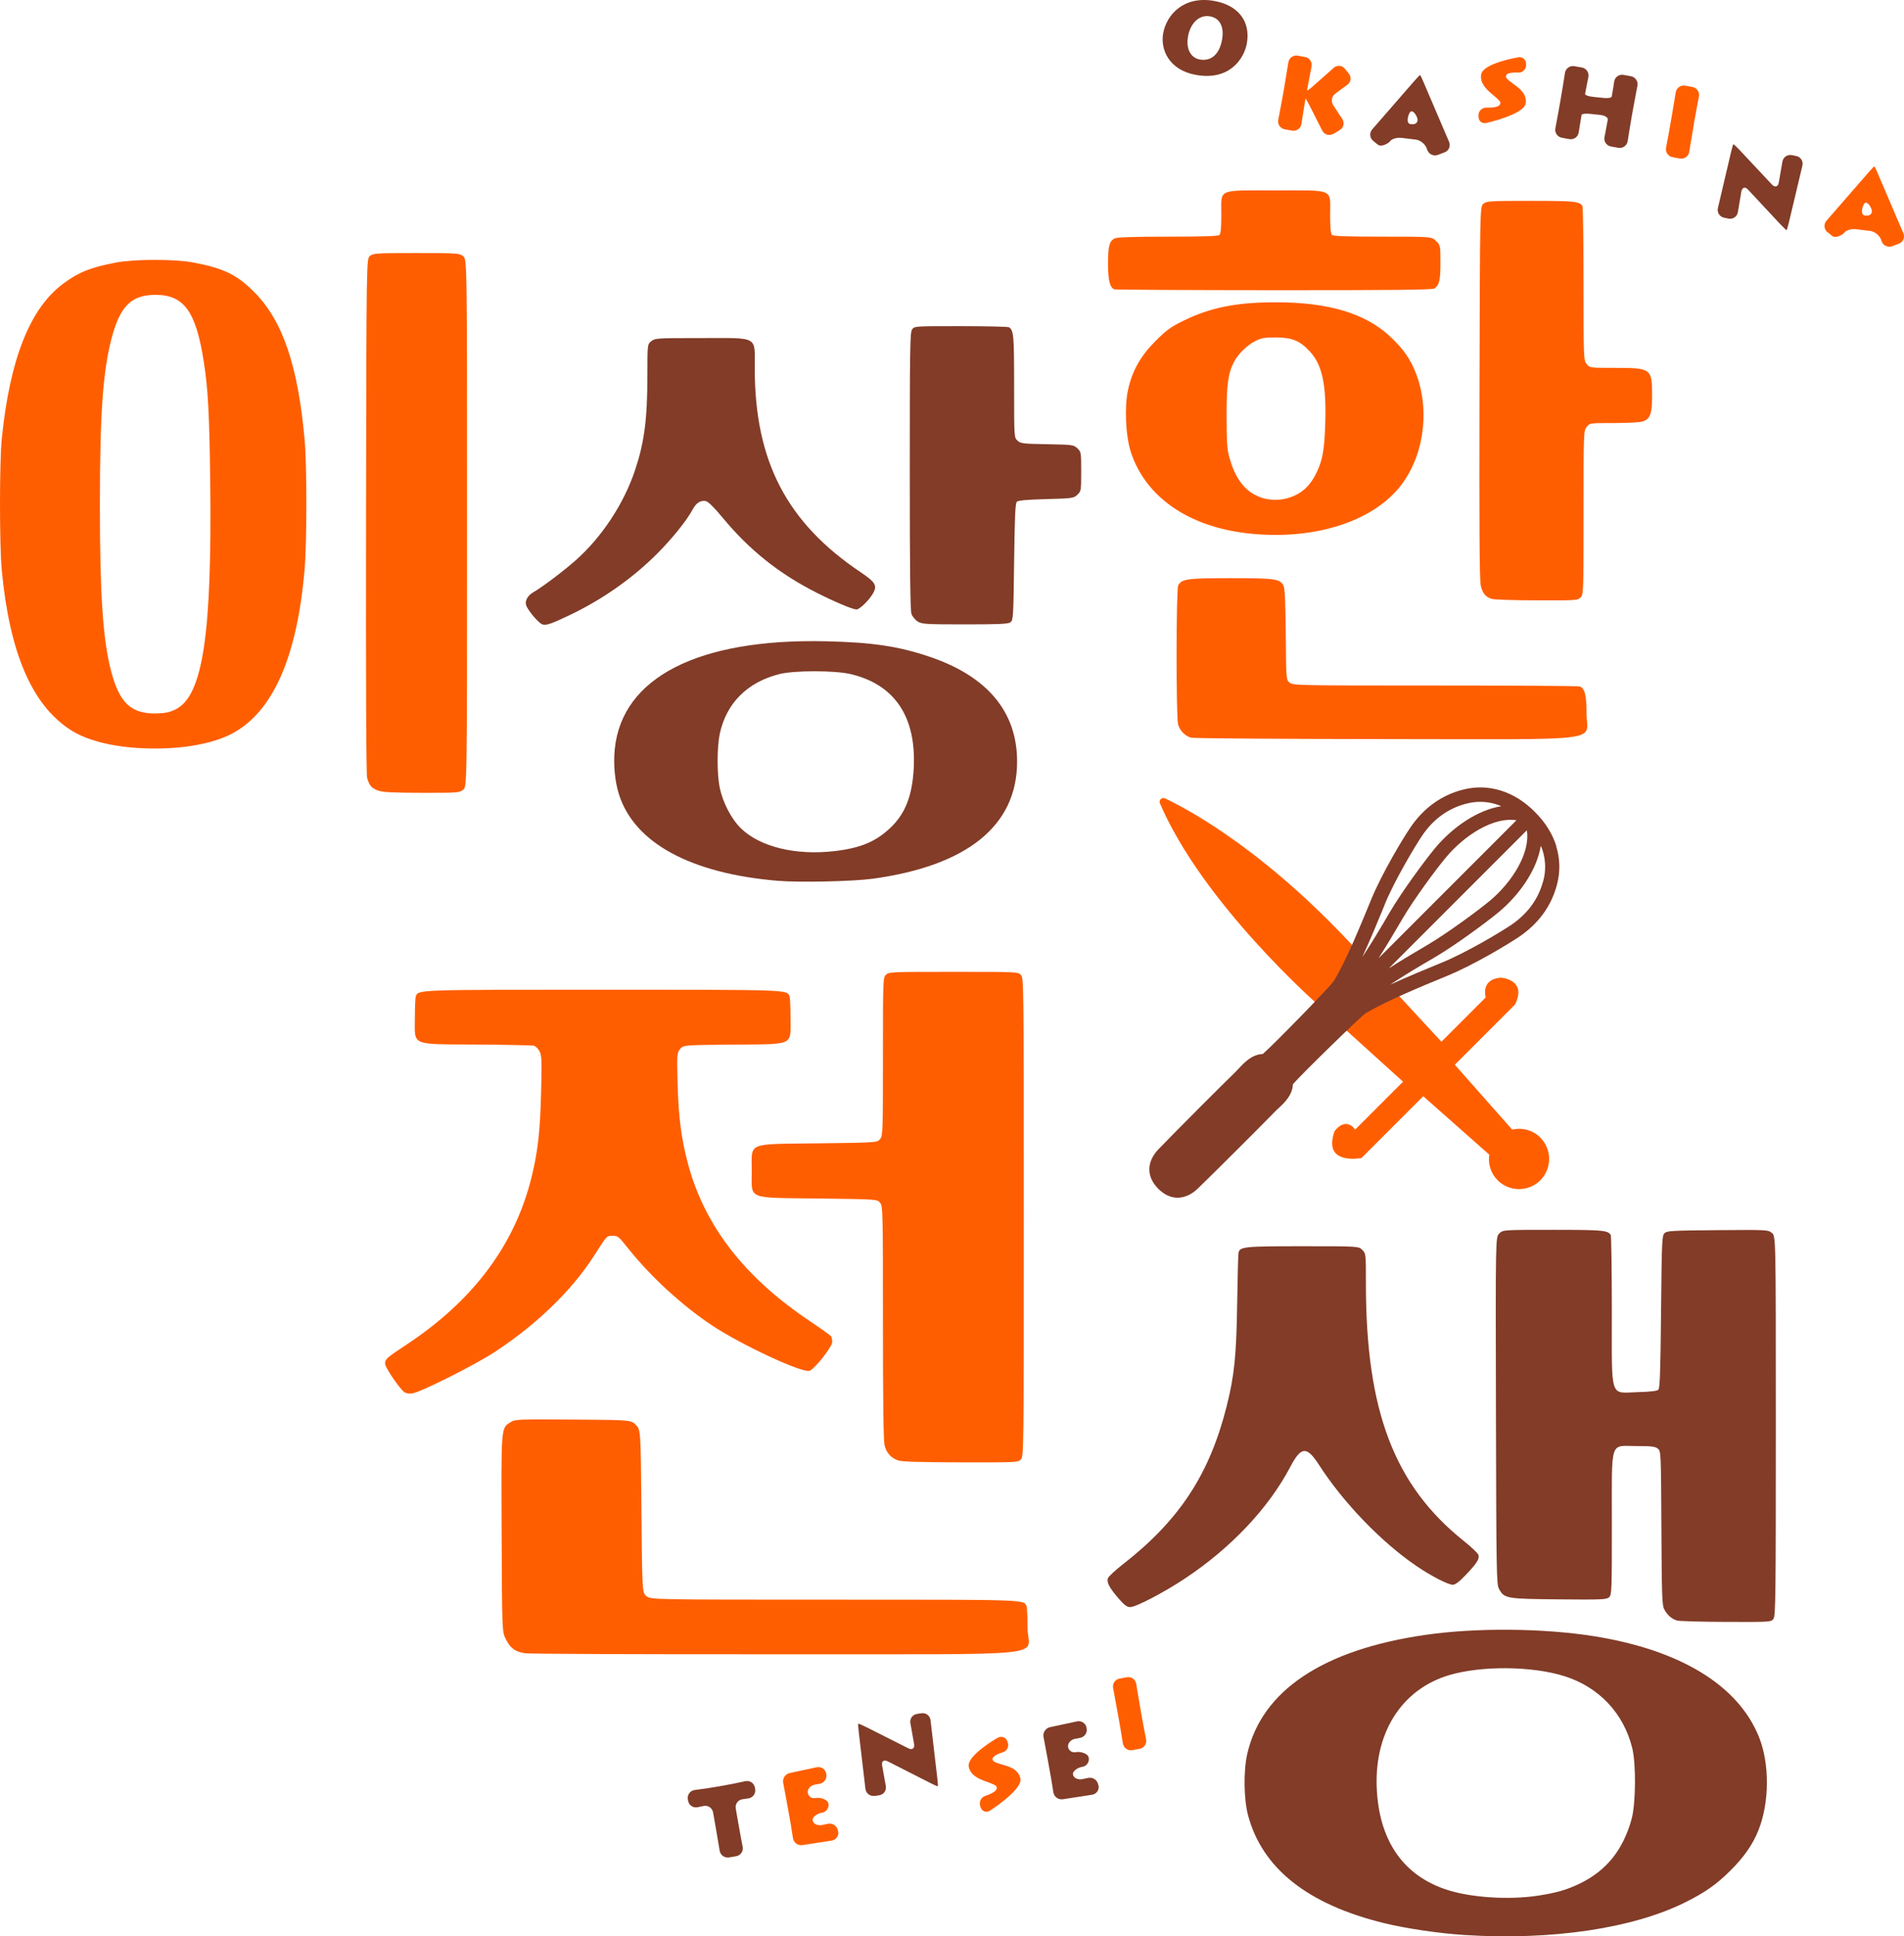 <?xml version="1.0" encoding="UTF-8" standalone="no"?>
<!-- Created with Inkscape (http://www.inkscape.org/) -->
<svg xmlns:inkscape="http://www.inkscape.org/namespaces/inkscape" xmlns:sodipodi="http://sodipodi.sourceforge.net/DTD/sodipodi-0.dtd" xmlns="http://www.w3.org/2000/svg" xmlns:svg="http://www.w3.org/2000/svg" width="337.95mm" height="343.549mm" viewBox="0 0 337.95 343.549" version="1.1" id="svg1" xml:space="preserve">
  <defs id="defs1"/>
  <g id="layer1" transform="translate(226.08,493.949)">
    <g style="fill:none" id="g1" transform="matrix(1.459,0,0,1.459,-213.407,-860.543)">
      <path d="m 178.71,389.604 c -0.93,-0.93 -2.24,-1.25 -3.43,-0.97 l -6.98,-7.89 7.32,-7.32 c 1.54,-3.08 -1.73,-3.27 -1.73,-3.27 -2.5,0.19 -1.83,2.4 -1.83,2.4 l -5.39,5.39 -9.49,-10.26 c -11.34,-12.61 -21.01,-17.85 -24.13,-19.33 -0.38,-0.18 -0.79,0.2 -0.63,0.59 5.2,12.16 19.18,24.45 19.18,24.45 l 10.4,9.41 -5.82,5.82 c -1.25,-1.63 -2.5,0.19 -2.5,0.19 -1.54,4.23 3.27,3.27 3.27,3.27 l 7.51,-7.51 8.03,7.1 c -0.16,1.11 0.17,2.27 1.02,3.12 1.43,1.43 3.76,1.43 5.19,0 1.43,-1.43 1.43,-3.76 0,-5.19 z" fill="#ff5e00" id="path7-9" style="fill:#ff5e00;fill-opacity:1"/>
      <path d="m 180.66,354.194 c -0.46,-1.51 -1.37,-2.96 -2.62,-4.19 -1.22,-1.25 -2.67,-2.15 -4.17,-2.61 -1.55,-0.47 -3.07,-0.5 -4.64,-0.09 -2.59,0.68 -4.72,2.22 -6.33,4.58 -0.91,1.34 -3.42,5.49 -4.75,8.71 -1.42,3.45 -3.02,7.36 -4.55,9.95 -0.56,0.8 -7.38,7.79 -8.66,8.89 -1.33,0.06 -2.24,1.03 -2.92,1.76 -0.13,0.14 -0.26,0.28 -0.39,0.41 -1.58,1.54 -6.62,6.56 -9.35,9.38 -1.5,1.55 -1.53,3.36 -0.06,4.84 0.73,0.73 1.54,1.09 2.36,1.09 0.82,0 1.7,-0.38 2.48,-1.14 2.82,-2.74 7.77,-7.7 9.38,-9.35 0.12,-0.13 0.26,-0.26 0.41,-0.39 0.73,-0.68 1.7,-1.59 1.75,-2.92 1.11,-1.28 8.09,-8.09 8.86,-8.64 2.62,-1.54 6.53,-3.15 9.98,-4.57 3.22,-1.33 7.37,-3.83 8.71,-4.74 2.36,-1.61 3.9,-3.74 4.58,-6.33 0.41,-1.57 0.38,-3.09 -0.09,-4.64 z m -8.14,6.64 c -1.39,1.16 -5.08,3.88 -7.53,5.33 -1.55,0.91 -3.18,1.87 -4.72,2.86 l 16.79,-16.79 c 0.45,2.76 -1.8,6.32 -4.53,8.6 z m 3.29,-9.83 -16.79,16.79 c 0.99,-1.54 1.96,-3.18 2.86,-4.72 1.44,-2.46 4.16,-6.14 5.33,-7.53 2.27,-2.73 5.83,-4.98 8.6,-4.53 z m -16.05,10.27 c 1.23,-3 3.76,-7.2 4.57,-8.4 1.36,-2 3.15,-3.3 5.33,-3.87 1.25,-0.33 2.46,-0.31 3.69,0.07 0.2,0.06 0.4,0.15 0.6,0.23 -2.9,0.46 -5.94,2.56 -8.07,5.12 -1.25,1.51 -4.01,5.25 -5.49,7.77 -1.05,1.8 -2.19,3.72 -3.34,5.45 0.94,-2.05 1.87,-4.29 2.72,-6.36 z m 19.29,-2.88 c -0.57,2.17 -1.87,3.97 -3.87,5.33 -1.19,0.81 -5.39,3.34 -8.39,4.57 -2.08,0.85 -4.32,1.78 -6.37,2.72 1.73,-1.16 3.65,-2.29 5.45,-3.34 2.52,-1.48 6.26,-4.24 7.77,-5.49 2.56,-2.13 4.66,-5.18 5.12,-8.07 0.08,0.2 0.17,0.4 0.23,0.6 0.37,1.23 0.4,2.44 0.07,3.69 z" fill="#823c28" id="path8-1" style="fill:#823c28;fill-opacity:1"/>
    </g>
    <g id="g2">
      <path d="m -19.631,-487.996 c 0.613,-3.457 3.763,-6.724 9.043,-5.791 4.259,0.758 6.505,3.588 5.82,7.526 -0.481,2.698 -3.048,6.68 -9.029,5.601 -4.784,-0.846 -6.33,-4.478 -5.834,-7.337 z m 10.458,1.094 c 0.423,-2.305 -0.408,-3.836 -2.13,-4.142 -2.042,-0.365 -3.53,1.371 -3.909,3.559 -0.423,2.407 0.627,3.836 2.1,4.099 1.94,0.335 3.457,-0.846 3.938,-3.515 z" fill="#823c28" id="path9-5" style="fill:#823c28;fill-opacity:1;stroke-width:1.459"/>
      <path d="m 10.562,-470.202 c -0.686,0.408 -1.546,0.175 -1.925,-0.525 l -2.319,-4.58 c -0.365,-0.715 -0.671,-1.225 -0.686,-1.123 -0.015,0.102 -0.131,0.817 -0.263,1.604 l -0.452,2.873 c -0.117,0.788 -0.875,1.327 -1.663,1.181 l -1.298,-0.233 c -0.788,-0.146 -1.313,-0.89 -1.152,-1.677 l 0.511,-2.713 c 0.146,-0.788 0.35,-1.852 0.438,-2.377 0.087,-0.525 0.277,-1.59 0.394,-2.392 l 0.452,-2.728 c 0.131,-0.788 0.875,-1.327 1.663,-1.181 l 1.298,0.233 c 0.788,0.146 1.298,0.89 1.152,1.677 l -0.481,2.538 c -0.146,0.788 -0.292,1.546 -0.321,1.692 -0.029,0.146 0.438,-0.175 1.036,-0.7 l 3.705,-3.282 c 0.598,-0.525 1.502,-0.452 1.998,0.175 l 0.686,0.861 c 0.496,0.627 0.379,1.517 -0.277,1.984 l -2.115,1.546 c -0.656,0.467 -0.817,1.4 -0.379,2.071 l 1.604,2.436 c 0.438,0.671 0.248,1.546 -0.438,1.969 l -1.152,0.7 z" fill="#ff5e00" id="path10-47" style="fill:#ff5e00;fill-opacity:1;stroke-width:1.459"/>
      <path d="m 17.651,-468.962 c -0.627,-0.51 -0.7,-1.415 -0.175,-2.027 l 7.453,-8.562 c 0.525,-0.598 0.992,-1.094 1.05,-1.079 0.058,0.015 0.35,0.613 0.656,1.356 l 4.492,10.502 c 0.306,0.744 -0.044,1.575 -0.802,1.852 l -1.196,0.452 c -0.744,0.277 -1.59,-0.102 -1.867,-0.861 l -0.117,-0.321 c -0.277,-0.758 -1.152,-1.444 -1.94,-1.532 l -2.553,-0.306 c -0.788,-0.087 -1.692,0.175 -1.984,0.583 -0.292,0.408 -1.59,1.109 -2.202,0.613 l -0.802,-0.656 z m 6.782,-2.946 c 0.788,0.102 1.269,-0.394 1.05,-1.079 -0.219,-0.686 -0.904,-1.59 -1.298,-1.036 -0.394,0.554 -0.715,1.998 0.087,2.1 h 0.16 z" fill="#823c28" id="path11-9" style="fill:#823c28;fill-opacity:1;stroke-width:1.459"/>
      <path d="m 36.336,-473.483 c 0,-0.802 0.686,-1.415 1.473,-1.371 0,0 2.261,0.131 2.407,-0.715 0.058,-0.365 -0.204,-0.627 -1.502,-1.707 -1.006,-0.846 -2.159,-1.969 -1.896,-3.472 0.35,-1.998 6.564,-3.034 6.564,-3.034 0.788,-0.131 1.429,0.423 1.415,1.211 v 0.16 c 0,0.802 -0.671,1.4 -1.473,1.342 0,0 -1.969,-0.146 -2.1,0.583 -0.073,0.423 0.452,0.802 1.517,1.575 0.861,0.627 2.261,1.707 1.984,3.326 -0.35,1.969 -6.972,3.457 -6.972,3.457 -0.788,0.175 -1.415,-0.335 -1.4,-1.138 v -0.233 z" fill="#ff5e00" id="path12-4" style="fill:#ff5e00;fill-opacity:1;stroke-width:1.459"/>
      <path d="m 51.155,-469.501 c -0.788,-0.146 -1.313,-0.89 -1.167,-1.677 l 0.481,-2.567 c 0.146,-0.788 0.335,-1.867 0.423,-2.392 0.087,-0.525 0.277,-1.619 0.408,-2.407 l 0.394,-2.48 c 0.131,-0.788 0.875,-1.327 1.663,-1.181 l 1.342,0.233 c 0.788,0.146 1.298,0.89 1.152,1.677 l -0.248,1.225 c -0.146,0.788 -0.306,1.59 -0.335,1.794 -0.029,0.204 0.583,0.423 1.386,0.511 l 1.823,0.19 c 0.802,0.087 1.473,-0.015 1.517,-0.233 0.044,-0.219 0.175,-1.021 0.306,-1.809 l 0.131,-0.861 c 0.117,-0.788 0.861,-1.327 1.663,-1.181 l 1.298,0.233 c 0.788,0.146 1.313,0.89 1.167,1.677 l -0.569,3.005 c -0.146,0.788 -0.335,1.838 -0.423,2.319 -0.087,0.481 -0.263,1.546 -0.394,2.334 l -0.35,2.188 c -0.131,0.788 -0.875,1.327 -1.663,1.181 l -1.298,-0.233 c -0.788,-0.146 -1.313,-0.89 -1.152,-1.677 l 0.19,-0.977 c 0.146,-0.788 0.335,-1.736 0.394,-2.115 0.058,-0.379 -0.525,-0.744 -1.327,-0.831 l -1.823,-0.19 c -0.802,-0.087 -1.473,0 -1.502,0.175 -0.029,0.175 -0.16,0.963 -0.292,1.765 l -0.219,1.356 c -0.117,0.788 -0.861,1.327 -1.663,1.181 l -1.284,-0.233 z" fill="#823c28" id="path13-2" style="fill:#823c28;fill-opacity:1;stroke-width:1.459"/>
      <path d="m 74.58,-471.952 c -0.087,0.525 -0.277,1.619 -0.408,2.407 l -0.423,2.538 c -0.117,0.788 -0.875,1.327 -1.663,1.181 l -1.284,-0.233 c -0.788,-0.146 -1.313,-0.89 -1.167,-1.677 l 0.481,-2.567 c 0.146,-0.788 0.335,-1.867 0.423,-2.392 0.087,-0.525 0.277,-1.619 0.408,-2.407 l 0.408,-2.465 c 0.131,-0.788 0.89,-1.327 1.677,-1.181 l 1.284,0.233 c 0.788,0.146 1.298,0.89 1.152,1.677 l -0.467,2.494 c -0.146,0.788 -0.35,1.867 -0.438,2.392 z" fill="#ff5e00" id="path14-5" style="fill:#ff5e00;fill-opacity:1;stroke-width:1.459"/>
      <path d="m 79.933,-455.324 c -0.788,-0.16 -1.284,-0.933 -1.094,-1.721 l 2.319,-9.86 c 0.175,-0.773 0.379,-1.429 0.423,-1.459 0.044,-0.029 0.54,0.438 1.094,1.021 l 5.747,6.126 c 0.54,0.583 1.094,0.423 1.225,-0.365 l 0.642,-3.69 c 0.131,-0.788 0.89,-1.313 1.677,-1.152 l 0.788,0.16 c 0.788,0.16 1.269,0.919 1.079,1.707 l -2.378,10.006 c -0.175,0.773 -0.379,1.429 -0.423,1.444 -0.044,0.015 -0.54,-0.452 -1.094,-1.036 l -5.732,-6.141 c -0.525,-0.598 -1.079,-0.438 -1.211,0.35 l -0.613,3.632 c -0.131,0.788 -0.89,1.298 -1.663,1.138 z" fill="#823c28" id="path15-4" style="fill:#823c28;fill-opacity:1;stroke-width:1.459"/>
      <path d="m 98.282,-452.757 c -0.627,-0.51 -0.7,-1.415 -0.175,-2.027 l 7.453,-8.562 c 0.525,-0.598 0.992,-1.094 1.05,-1.079 0.058,0.015 0.35,0.613 0.656,1.356 l 4.492,10.502 c 0.306,0.744 -0.044,1.575 -0.802,1.852 l -1.181,0.452 c -0.744,0.277 -1.59,-0.102 -1.867,-0.861 l -0.117,-0.321 c -0.277,-0.758 -1.152,-1.444 -1.94,-1.532 l -2.553,-0.306 c -0.788,-0.087 -1.692,0.175 -1.984,0.583 -0.292,0.408 -1.59,1.109 -2.202,0.613 l -0.802,-0.656 z m 6.782,-2.946 c 0.788,0.102 1.269,-0.379 1.05,-1.079 -0.219,-0.7 -0.904,-1.59 -1.298,-1.036 -0.394,0.554 -0.715,1.998 0.087,2.1 h 0.16 z" fill="#ff5e00" id="path16-0" style="fill:#ff5e00;fill-opacity:1;stroke-width:1.459"/>
    </g>
    <g id="g4">
      <path d="m -96.683,-164.408 c -0.788,0.146 -1.532,-0.394 -1.663,-1.181 l -0.35,-2.1 c -0.131,-0.788 -0.365,-2.086 -0.496,-2.873 l -0.321,-1.823 c -0.146,-0.788 -0.89,-1.298 -1.677,-1.138 l -1.079,0.219 c -0.788,0.16 -1.532,-0.35 -1.677,-1.138 l -0.044,-0.263 c -0.146,-0.788 0.394,-1.532 1.181,-1.648 l 2.392,-0.335 c 0.788,-0.131 1.794,-0.292 2.217,-0.365 0.423,-0.073 1.415,-0.263 2.202,-0.408 l 2.232,-0.467 c 0.788,-0.16 1.532,0.35 1.677,1.138 l 0.044,0.263 c 0.146,0.788 -0.394,1.532 -1.181,1.648 l -1.079,0.16 c -0.788,0.117 -1.327,0.861 -1.181,1.648 l 0.365,2.115 c 0.146,0.788 0.365,2.071 0.511,2.859 0,0 0.19,1.05 0.35,1.823 0.16,0.773 -0.365,1.517 -1.152,1.663 l -1.269,0.219 z" fill="#823c28" id="path17-32" style="fill:#823c28;fill-opacity:1;stroke-width:1.459"/>
      <path d="m -77.312,-169.031 c 0.16,0.788 -0.365,1.532 -1.152,1.648 l -5.193,0.802 c -0.788,0.117 -1.546,-0.423 -1.677,-1.225 l -0.365,-2.334 -0.467,-2.625 c -0.117,-0.656 -0.335,-1.838 -0.481,-2.625 l -0.423,-2.246 c -0.146,-0.788 0.379,-1.561 1.152,-1.736 l 4.784,-1.021 c 0.788,-0.175 1.546,0.321 1.707,1.109 v 0.087 c 0.175,0.788 -0.335,1.561 -1.123,1.721 l -0.933,0.175 c -0.788,0.16 -1.327,0.817 -1.225,1.459 0.102,0.642 0.744,1.05 1.4,0.904 0.656,-0.146 2.1,0.175 2.261,0.963 0.16,0.788 -0.365,1.532 -1.152,1.648 -0.788,0.117 -1.75,0.758 -1.648,1.356 0.102,0.598 0.831,0.963 1.619,0.831 l 1.138,-0.233 c 0.788,-0.146 1.561,0.379 1.721,1.167 l 0.044,0.219 z" fill="#ff5e00" id="path18-0" style="fill:#ff5e00;fill-opacity:1;stroke-width:1.459"/>
      <path d="m -70.851,-175.318 c -0.788,0.117 -1.517,-0.452 -1.619,-1.24 l -1.181,-10.05 c -0.102,-0.788 -0.146,-1.473 -0.102,-1.517 0.044,-0.044 0.671,0.233 1.386,0.583 l 7.497,3.778 c 0.715,0.365 1.181,0.015 1.036,-0.773 l -0.656,-3.676 c -0.146,-0.788 0.379,-1.532 1.181,-1.648 l 0.788,-0.117 c 0.788,-0.117 1.517,0.438 1.604,1.225 l 1.196,10.225 c 0.102,0.788 0.146,1.473 0.088,1.502 -0.058,0.029 -0.671,-0.233 -1.371,-0.598 l -7.483,-3.807 c -0.7,-0.379 -1.167,-0.044 -1.021,0.744 l 0.656,3.632 c 0.146,0.788 -0.394,1.517 -1.181,1.634 l -0.788,0.117 z" fill="#823c28" id="path19-3" style="fill:#823c28;fill-opacity:1;stroke-width:1.459"/>
      <path d="m -52.093,-173.524 c -0.263,-0.758 0.16,-1.561 0.919,-1.794 0,0 2.159,-0.656 2.013,-1.488 -0.058,-0.365 -0.408,-0.525 -1.998,-1.094 -1.24,-0.452 -2.713,-1.109 -2.976,-2.611 -0.35,-1.998 5.12,-5.105 5.12,-5.105 0.7,-0.394 1.488,-0.102 1.75,0.656 l 0.058,0.16 c 0.263,0.758 -0.146,1.546 -0.919,1.765 0,0 -1.911,0.54 -1.779,1.269 0.073,0.423 0.7,0.598 1.955,0.963 1.036,0.292 2.713,0.831 2.99,2.45 0.35,1.969 -5.382,5.645 -5.382,5.645 -0.671,0.438 -1.444,0.16 -1.692,-0.598 l -0.073,-0.219 z" fill="#ff5e00" id="path20-9" style="fill:#ff5e00;fill-opacity:1;stroke-width:1.459"/>
      <path d="m -31.09,-177.17 c 0.16,0.788 -0.365,1.532 -1.152,1.648 l -5.193,0.802 c -0.788,0.117 -1.546,-0.423 -1.677,-1.225 l -0.379,-2.334 -0.467,-2.625 c -0.117,-0.656 -0.335,-1.838 -0.481,-2.625 l -0.423,-2.246 c -0.146,-0.788 0.379,-1.561 1.152,-1.736 l 4.784,-1.021 c 0.788,-0.175 1.546,0.321 1.707,1.109 v 0.087 c 0.175,0.788 -0.335,1.561 -1.123,1.721 l -0.933,0.175 c -0.788,0.16 -1.327,0.817 -1.225,1.459 0.102,0.642 0.744,1.05 1.4,0.904 0.656,-0.146 2.1,0.175 2.261,0.963 0.16,0.788 -0.365,1.532 -1.152,1.648 -0.788,0.117 -1.75,0.758 -1.648,1.356 0.102,0.598 0.831,0.963 1.619,0.831 l 1.138,-0.233 c 0.788,-0.146 1.561,0.379 1.721,1.167 l 0.044,0.219 z" fill="#823c28" id="path21-0" style="fill:#823c28;fill-opacity:1;stroke-width:1.459"/>
      <path d="m -23.578,-190.268 c 0.088,0.525 0.292,1.604 0.438,2.392 l 0.481,2.538 c 0.16,0.788 -0.365,1.546 -1.152,1.677 l -1.284,0.233 c -0.788,0.146 -1.546,-0.394 -1.677,-1.181 l -0.423,-2.582 c -0.131,-0.788 -0.321,-1.867 -0.423,-2.407 -0.102,-0.54 -0.292,-1.604 -0.438,-2.392 l -0.452,-2.465 c -0.146,-0.788 0.379,-1.546 1.167,-1.677 l 1.284,-0.233 c 0.788,-0.146 1.532,0.394 1.648,1.181 l 0.423,2.509 c 0.131,0.788 0.321,1.867 0.408,2.407 z" fill="#ff5e00" id="path22-5" style="fill:#ff5e00;fill-opacity:1;stroke-width:1.459"/>
    </g>
    <g id="g3">
      <path d="m -158.921,-353.669 c -1.209,-0.43 -1.627,-0.907 -1.996,-2.275 -0.169,-0.626 -0.237,-17.137 -0.193,-46.532 0.068,-45.561 0.068,-45.561 0.693,-46.067 0.583,-0.472 1.136,-0.506 8.233,-0.506 7.296,0 7.636,0.022 8.305,0.548 0.697,0.548 0.697,0.548 0.697,47.341 0,46.793 0,46.793 -0.697,47.341 -0.664,0.522 -1.011,0.548 -7.342,0.537 -5.044,-0.009 -6.899,-0.102 -7.7,-0.387 z m -42.78,-7.574 c -5.074,-0.328 -9.277,-1.482 -12.012,-3.297 -6.771,-4.495 -10.674,-13.651 -12.057,-28.285 -0.416,-4.407 -0.412,-19.149 0.007,-23.283 1.437,-14.185 5.014,-23.176 10.961,-27.557 2.742,-2.019 4.805,-2.84 9.311,-3.703 3.277,-0.628 10.482,-0.628 13.758,0 5.434,1.041 7.744,2.173 10.848,5.312 5.017,5.075 7.727,13.104 8.893,26.345 0.386,4.387 0.381,17.974 -0.009,22.622 -1.318,15.705 -5.636,25.489 -12.94,29.326 -3.818,2.005 -10.107,2.951 -16.76,2.521 z m 6.794,-6.846 c 4.833,-2.408 6.477,-13.286 6.137,-40.611 -0.147,-11.822 -0.383,-16.209 -1.132,-21.034 -1.391,-8.958 -3.512,-11.901 -8.577,-11.901 -4.279,0 -6.292,1.996 -7.801,7.738 -1.536,5.842 -2.067,13.399 -2.069,29.431 -0.002,15.918 0.522,23.854 1.942,29.407 1.494,5.841 3.607,7.824 8.192,7.689 1.501,-0.044 2.307,-0.219 3.307,-0.718 z" style="fill:#ff5e00;fill-opacity:1" id="path1-2"/>
      <path d="m -88.008,-337.672 c -15.493,-1.294 -25.479,-6.723 -28.208,-15.333 -0.736,-2.322 -1.018,-5.362 -0.746,-8.041 1.291,-12.735 14.87,-19.651 37.545,-19.122 8.154,0.19 12.744,0.871 18.211,2.7 10.349,3.463 15.656,9.782 15.656,18.642 0,11.349 -8.82,18.494 -25.665,20.789 -3.505,0.478 -12.979,0.684 -16.793,0.365 z m 10.185,-5.285 c 4.542,-0.548 7.217,-1.679 9.812,-4.148 2.617,-2.49 3.856,-5.664 4.113,-10.531 0.481,-9.126 -3.379,-14.877 -11.218,-16.717 -2.815,-0.661 -9.97,-0.661 -12.608,-0.001 -5.712,1.429 -9.458,5.184 -10.607,10.632 -0.501,2.374 -0.501,7.145 -0.002,9.525 0.56,2.667 2.062,5.549 3.752,7.202 3.407,3.33 9.818,4.875 16.759,4.037 z m -52.028,-40.225 c -0.578,-0.214 -2.167,-2.027 -2.735,-3.119 -0.463,-0.89 0.051,-1.948 1.28,-2.639 1.439,-0.809 5.324,-3.745 7.418,-5.606 4.68,-4.159 8.566,-10.074 10.55,-16.055 1.637,-4.938 2.165,-9.029 2.168,-16.799 0.002,-5.471 0.002,-5.471 0.699,-6.019 0.671,-0.528 1.002,-0.548 8.876,-0.548 10.299,0 9.477,-0.458 9.477,5.29 0,16.526 5.643,27.413 18.791,36.253 2.571,1.729 2.953,2.331 2.289,3.606 -0.636,1.221 -2.432,3.005 -3.025,3.005 -0.638,0 -3.757,-1.306 -6.918,-2.896 -6.783,-3.414 -12.098,-7.646 -16.88,-13.442 -1.379,-1.671 -2.492,-2.776 -2.898,-2.878 -0.906,-0.227 -1.744,0.282 -2.355,1.433 -1.057,1.989 -3.727,5.304 -6.441,7.998 -4.377,4.344 -9.596,7.999 -15.371,10.765 -3.33,1.595 -4.248,1.903 -4.925,1.652 z m 66.674,-0.491 c -0.454,-0.277 -0.96,-0.889 -1.124,-1.361 -0.214,-0.614 -0.299,-7.822 -0.299,-25.366 0,-21.753 0.046,-24.574 0.412,-25.096 0.411,-0.586 0.434,-0.588 8.665,-0.584 4.539,0.002 8.384,0.091 8.544,0.198 0.823,0.549 0.899,1.441 0.899,10.45 0,9.095 3.1e-4,9.1 0.595,9.657 0.551,0.517 0.942,0.564 5.271,0.641 4.529,0.081 4.697,0.103 5.358,0.725 0.666,0.626 0.682,0.724 0.682,4.121 0,3.397 -0.016,3.495 -0.682,4.121 -0.658,0.619 -0.85,0.646 -5.544,0.774 -3.485,0.095 -4.959,0.23 -5.205,0.476 -0.264,0.265 -0.373,2.707 -0.475,10.671 -0.126,9.836 -0.157,10.345 -0.646,10.703 -0.415,0.303 -1.963,0.375 -8.07,0.374 -6.96,-9.2e-4 -7.621,-0.041 -8.382,-0.504 z" style="fill:#823c28;fill-opacity:1" id="path1-8"/>
      <path d="m -14.695,-363.069 c -1.076,-0.322 -1.972,-1.248 -2.279,-2.352 -0.373,-1.342 -0.354,-23.966 0.02,-24.666 0.613,-1.145 1.624,-1.283 9.371,-1.283 7.851,0 8.691,0.121 9.324,1.348 0.235,0.456 0.348,2.909 0.397,8.664 0.069,8.027 0.069,8.027 0.693,8.533 0.605,0.49 1.413,0.505 25.841,0.505 13.869,0 25.409,0.074 25.645,0.164 0.897,0.344 1.202,1.547 1.202,4.738 0,5.181 4.273,4.627 -35.5,4.6 -18.674,-0.013 -34.296,-0.125 -34.715,-0.251 z m 53.452,-24.605 c -1.181,-0.354 -1.709,-0.998 -2.025,-2.47 -0.206,-0.961 -0.268,-10.995 -0.211,-34.257 0.081,-32.898 0.081,-32.898 0.706,-33.404 0.583,-0.472 1.139,-0.506 8.418,-0.506 7.687,0 8.603,0.09 9.144,0.899 0.107,0.16 0.196,6.377 0.198,13.815 0.004,13.278 0.014,13.537 0.552,14.221 0.548,0.697 0.548,0.697 5.04,0.697 6.419,0 6.582,0.122 6.582,4.925 0,3.197 -0.327,4.121 -1.619,4.571 -0.482,0.168 -2.678,0.293 -5.148,0.293 -4.307,0 -4.307,0 -4.855,0.697 -0.54,0.686 -0.548,0.928 -0.548,15.214 0,14.164 -0.013,14.529 -0.529,15.046 -0.504,0.504 -0.866,0.528 -7.739,0.506 -3.965,-0.013 -7.55,-0.125 -7.966,-0.249 z m -43.516,-11.663 c -10.468,-1.216 -18.003,-6.48 -20.598,-14.391 -0.933,-2.844 -1.165,-8.083 -0.493,-11.106 0.748,-3.363 2.245,-6 4.907,-8.649 1.979,-1.968 2.694,-2.481 5.054,-3.627 4.737,-2.3 9.322,-3.205 16.243,-3.205 9.369,0 15.895,1.952 20.308,6.073 2.433,2.272 3.704,4.13 4.709,6.884 2.43,6.658 1.146,14.793 -3.153,19.981 -5.17,6.239 -15.635,9.358 -26.978,8.041 z m 8.601,-6.747 c 1.557,-0.741 2.706,-1.931 3.635,-3.765 1.164,-2.297 1.513,-4.146 1.665,-8.82 0.228,-7.03 -0.524,-10.562 -2.756,-12.949 -1.774,-1.897 -3.15,-2.458 -6.031,-2.461 -2.061,-0.002 -2.561,0.091 -3.721,0.695 -1.394,0.726 -2.979,2.28 -3.651,3.579 -1.092,2.112 -1.355,4.007 -1.349,9.728 0.005,4.519 0.095,5.874 0.48,7.257 0.904,3.242 2.288,5.352 4.272,6.516 2.229,1.306 5.003,1.388 7.456,0.22 z m -32.134,-36.527 c -0.796,-0.32 -1.119,-1.635 -1.119,-4.56 0,-3.162 0.242,-4.043 1.232,-4.494 0.431,-0.196 3.558,-0.294 9.443,-0.294 6.49,0 8.881,-0.083 9.116,-0.318 0.213,-0.213 0.318,-1.393 0.318,-3.572 0,-4.708 -0.885,-4.313 9.657,-4.313 10.542,0 9.657,-0.395 9.657,4.313 0,2.178 0.105,3.359 0.318,3.572 0.234,0.234 2.603,0.318 9.016,0.318 8.699,0 8.699,0 9.472,0.773 0.766,0.766 0.773,0.802 0.773,3.854 0,3.079 -0.188,3.908 -1.035,4.559 -0.324,0.249 -6.81,0.319 -28.466,0.31 -15.425,-0.007 -28.197,-0.073 -28.382,-0.148 z" style="fill:#ff5e00;fill-opacity:1" id="path1-1"/>
      <path d="m -132.834,-200.613 c -1.801,-0.264 -2.636,-0.87 -3.469,-2.52 -0.661,-1.309 -0.661,-1.309 -0.738,-18.688 -0.085,-19.217 -0.123,-18.744 1.582,-19.793 0.847,-0.521 1.212,-0.537 11.124,-0.469 10.248,0.07 10.248,0.07 11.113,0.935 0.865,0.865 0.865,0.865 0.997,15.303 0.132,14.438 0.132,14.438 0.875,15.076 0.742,0.638 0.742,0.638 33.284,0.638 34.642,0 33.73,-0.032 34.204,1.202 0.09,0.236 0.164,1.946 0.164,3.8 0,5.294 6.131,4.649 -44.537,4.689 -23.745,0.019 -43.813,-0.059 -44.597,-0.174 z m 66.158,-34.22 c -1.283,-0.464 -2.054,-1.323 -2.391,-2.664 -0.207,-0.821 -0.297,-7.437 -0.297,-21.802 0,-19.907 -0.018,-20.645 -0.505,-21.248 -0.505,-0.625 -0.505,-0.625 -10.959,-0.757 -12.904,-0.163 -11.819,0.286 -11.819,-4.895 0,-5.181 -1.085,-4.731 11.819,-4.895 10.454,-0.132 10.454,-0.132 10.959,-0.757 0.483,-0.597 0.505,-1.238 0.505,-14.618 0,-13.641 0.013,-14.007 0.529,-14.523 0.513,-0.513 0.882,-0.529 11.998,-0.529 11.323,0 11.475,0.007 11.972,0.557 0.491,0.543 0.504,1.633 0.504,42.967 0,41.334 -0.013,42.424 -0.504,42.967 -0.496,0.549 -0.658,0.557 -10.716,0.537 -7.276,-0.014 -10.466,-0.112 -11.095,-0.34 z m -87.651,-12.121 c -0.96,-0.786 -3.408,-4.399 -3.408,-5.03 0,-0.821 0.254,-1.049 3.704,-3.324 12.025,-7.929 19.43,-17.876 22.361,-30.037 1.074,-4.456 1.457,-7.919 1.63,-14.748 0.146,-5.744 0.114,-6.583 -0.276,-7.338 -0.243,-0.469 -0.707,-0.914 -1.031,-0.988 -0.325,-0.074 -4.897,-0.166 -10.161,-0.202 -11.858,-0.083 -10.935,0.316 -10.935,-4.722 0,-1.855 0.074,-3.565 0.164,-3.8 0.473,-1.233 -0.364,-1.202 33.173,-1.202 33.537,0 32.7,-0.03 33.173,1.202 0.09,0.236 0.164,1.946 0.164,3.8 0,5.012 0.812,4.635 -10.199,4.734 -8.834,0.079 -8.834,0.079 -9.403,0.794 -0.553,0.694 -0.565,0.875 -0.429,6.271 0.145,5.759 0.642,9.592 1.819,14.023 2.931,11.033 10.021,20.194 21.651,27.973 1.965,1.314 3.659,2.523 3.766,2.686 0.107,0.163 0.196,0.612 0.198,0.998 0.005,0.881 -3.183,4.914 -4.058,5.133 -1.417,0.356 -12.087,-4.616 -17.237,-8.032 -5.28,-3.502 -10.827,-8.575 -14.816,-13.551 -1.902,-2.372 -1.896,-2.367 -2.965,-2.372 -0.947,-0.005 -0.916,-0.04 -3.219,3.568 -3.884,6.082 -10.215,12.208 -17.629,17.06 -3.501,2.291 -13.161,7.14 -14.59,7.324 -0.636,0.082 -1.182,-0.001 -1.449,-0.22 z" style="fill:#ff5e00;fill-opacity:1" id="path1-6"/>
      <path d="m 33.956,-150.628 c -4.623,-0.29 -10.401,-1.141 -14.398,-2.12 -13.551,-3.317 -21.625,-9.727 -24.122,-19.151 -0.756,-2.854 -0.819,-7.85 -0.138,-10.848 2.557,-11.242 13.444,-18.514 31.646,-21.139 9.006,-1.299 21.023,-1.195 30.03,0.26 15.258,2.464 25.457,8.706 29.147,17.84 1.92,4.752 1.88,11.657 -0.094,16.59 -1.001,2.501 -2.546,4.722 -4.944,7.109 -2.502,2.49 -4.487,3.886 -8.047,5.66 -9.294,4.631 -23.687,6.767 -39.08,5.8 z m 12.905,-6.979 c 3.293,-0.496 5.148,-1.032 7.471,-2.155 4.71,-2.278 7.688,-5.982 9.185,-11.423 0.752,-2.735 0.817,-9.784 0.116,-12.62 -1.522,-6.158 -5.891,-10.801 -11.986,-12.736 -5.724,-1.818 -14.72,-1.91 -20.47,-0.21 -8.626,2.55 -13.549,10.507 -12.854,20.774 0.609,8.983 4.907,14.932 12.545,17.362 4.275,1.36 10.888,1.777 15.992,1.008 z m 24.704,-48.827 c -0.931,-0.279 -1.675,-0.933 -2.248,-1.976 -0.386,-0.704 -0.444,-2.352 -0.508,-14.42 -0.071,-13.45 -0.079,-13.632 -0.625,-14.089 -0.461,-0.386 -1.095,-0.463 -3.811,-0.463 -4.798,0 -4.356,-1.411 -4.356,13.885 0,11.905 -0.023,12.512 -0.499,12.943 -0.453,0.41 -1.283,0.444 -8.93,0.372 -9.365,-0.089 -9.664,-0.142 -10.609,-1.87 -0.438,-0.802 -0.472,-2.785 -0.538,-31.621 -0.07,-30.766 -0.07,-30.766 0.583,-31.419 0.654,-0.654 0.654,-0.654 9.547,-0.654 8.8,0 9.695,0.079 10.243,0.899 0.107,0.16 0.196,6.22 0.198,13.466 0.005,15.972 -0.447,14.564 4.631,14.429 2.24,-0.06 3.395,-0.197 3.629,-0.431 0.269,-0.269 0.372,-3.271 0.475,-13.815 0.122,-12.473 0.167,-13.507 0.604,-13.944 0.431,-0.431 1.244,-0.479 9.411,-0.548 8.751,-0.074 8.953,-0.064 9.648,0.482 0.71,0.558 0.71,0.558 0.71,34.215 0,30.033 -0.044,33.72 -0.412,34.244 -0.411,0.586 -0.433,0.588 -8.401,0.565 -4.394,-0.013 -8.329,-0.125 -8.745,-0.249 z m -99.043,-3.838 c -1.68,-1.934 -2.216,-2.937 -1.954,-3.656 0.114,-0.312 1.288,-1.41 2.611,-2.439 10.041,-7.814 15.41,-15.968 18.453,-28.027 1.38,-5.466 1.742,-9.011 1.881,-18.389 0.068,-4.584 0.173,-8.582 0.235,-8.884 0.223,-1.093 0.973,-1.17 11.394,-1.17 9.921,0 9.921,0 10.571,0.649 0.647,0.647 0.649,0.67 0.649,6.033 0,22.551 5.032,35.759 17.377,45.613 1.336,1.066 2.506,2.184 2.602,2.484 0.219,0.69 -0.307,1.505 -2.34,3.628 -1.069,1.117 -1.787,1.654 -2.209,1.654 -0.853,0 -3.815,-1.525 -6.479,-3.336 -6.18,-4.2 -12.962,-11.232 -17.229,-17.86 -2.215,-3.441 -3.213,-3.392 -5.129,0.254 -3.831,7.292 -10.468,14.342 -18.607,19.766 -3.798,2.531 -8.797,5.144 -9.84,5.145 -0.535,1.9e-4 -1.03,-0.365 -1.984,-1.464 z" style="fill:#823c28;fill-opacity:1" id="path1-9"/>
    </g>
  </g>
</svg>

